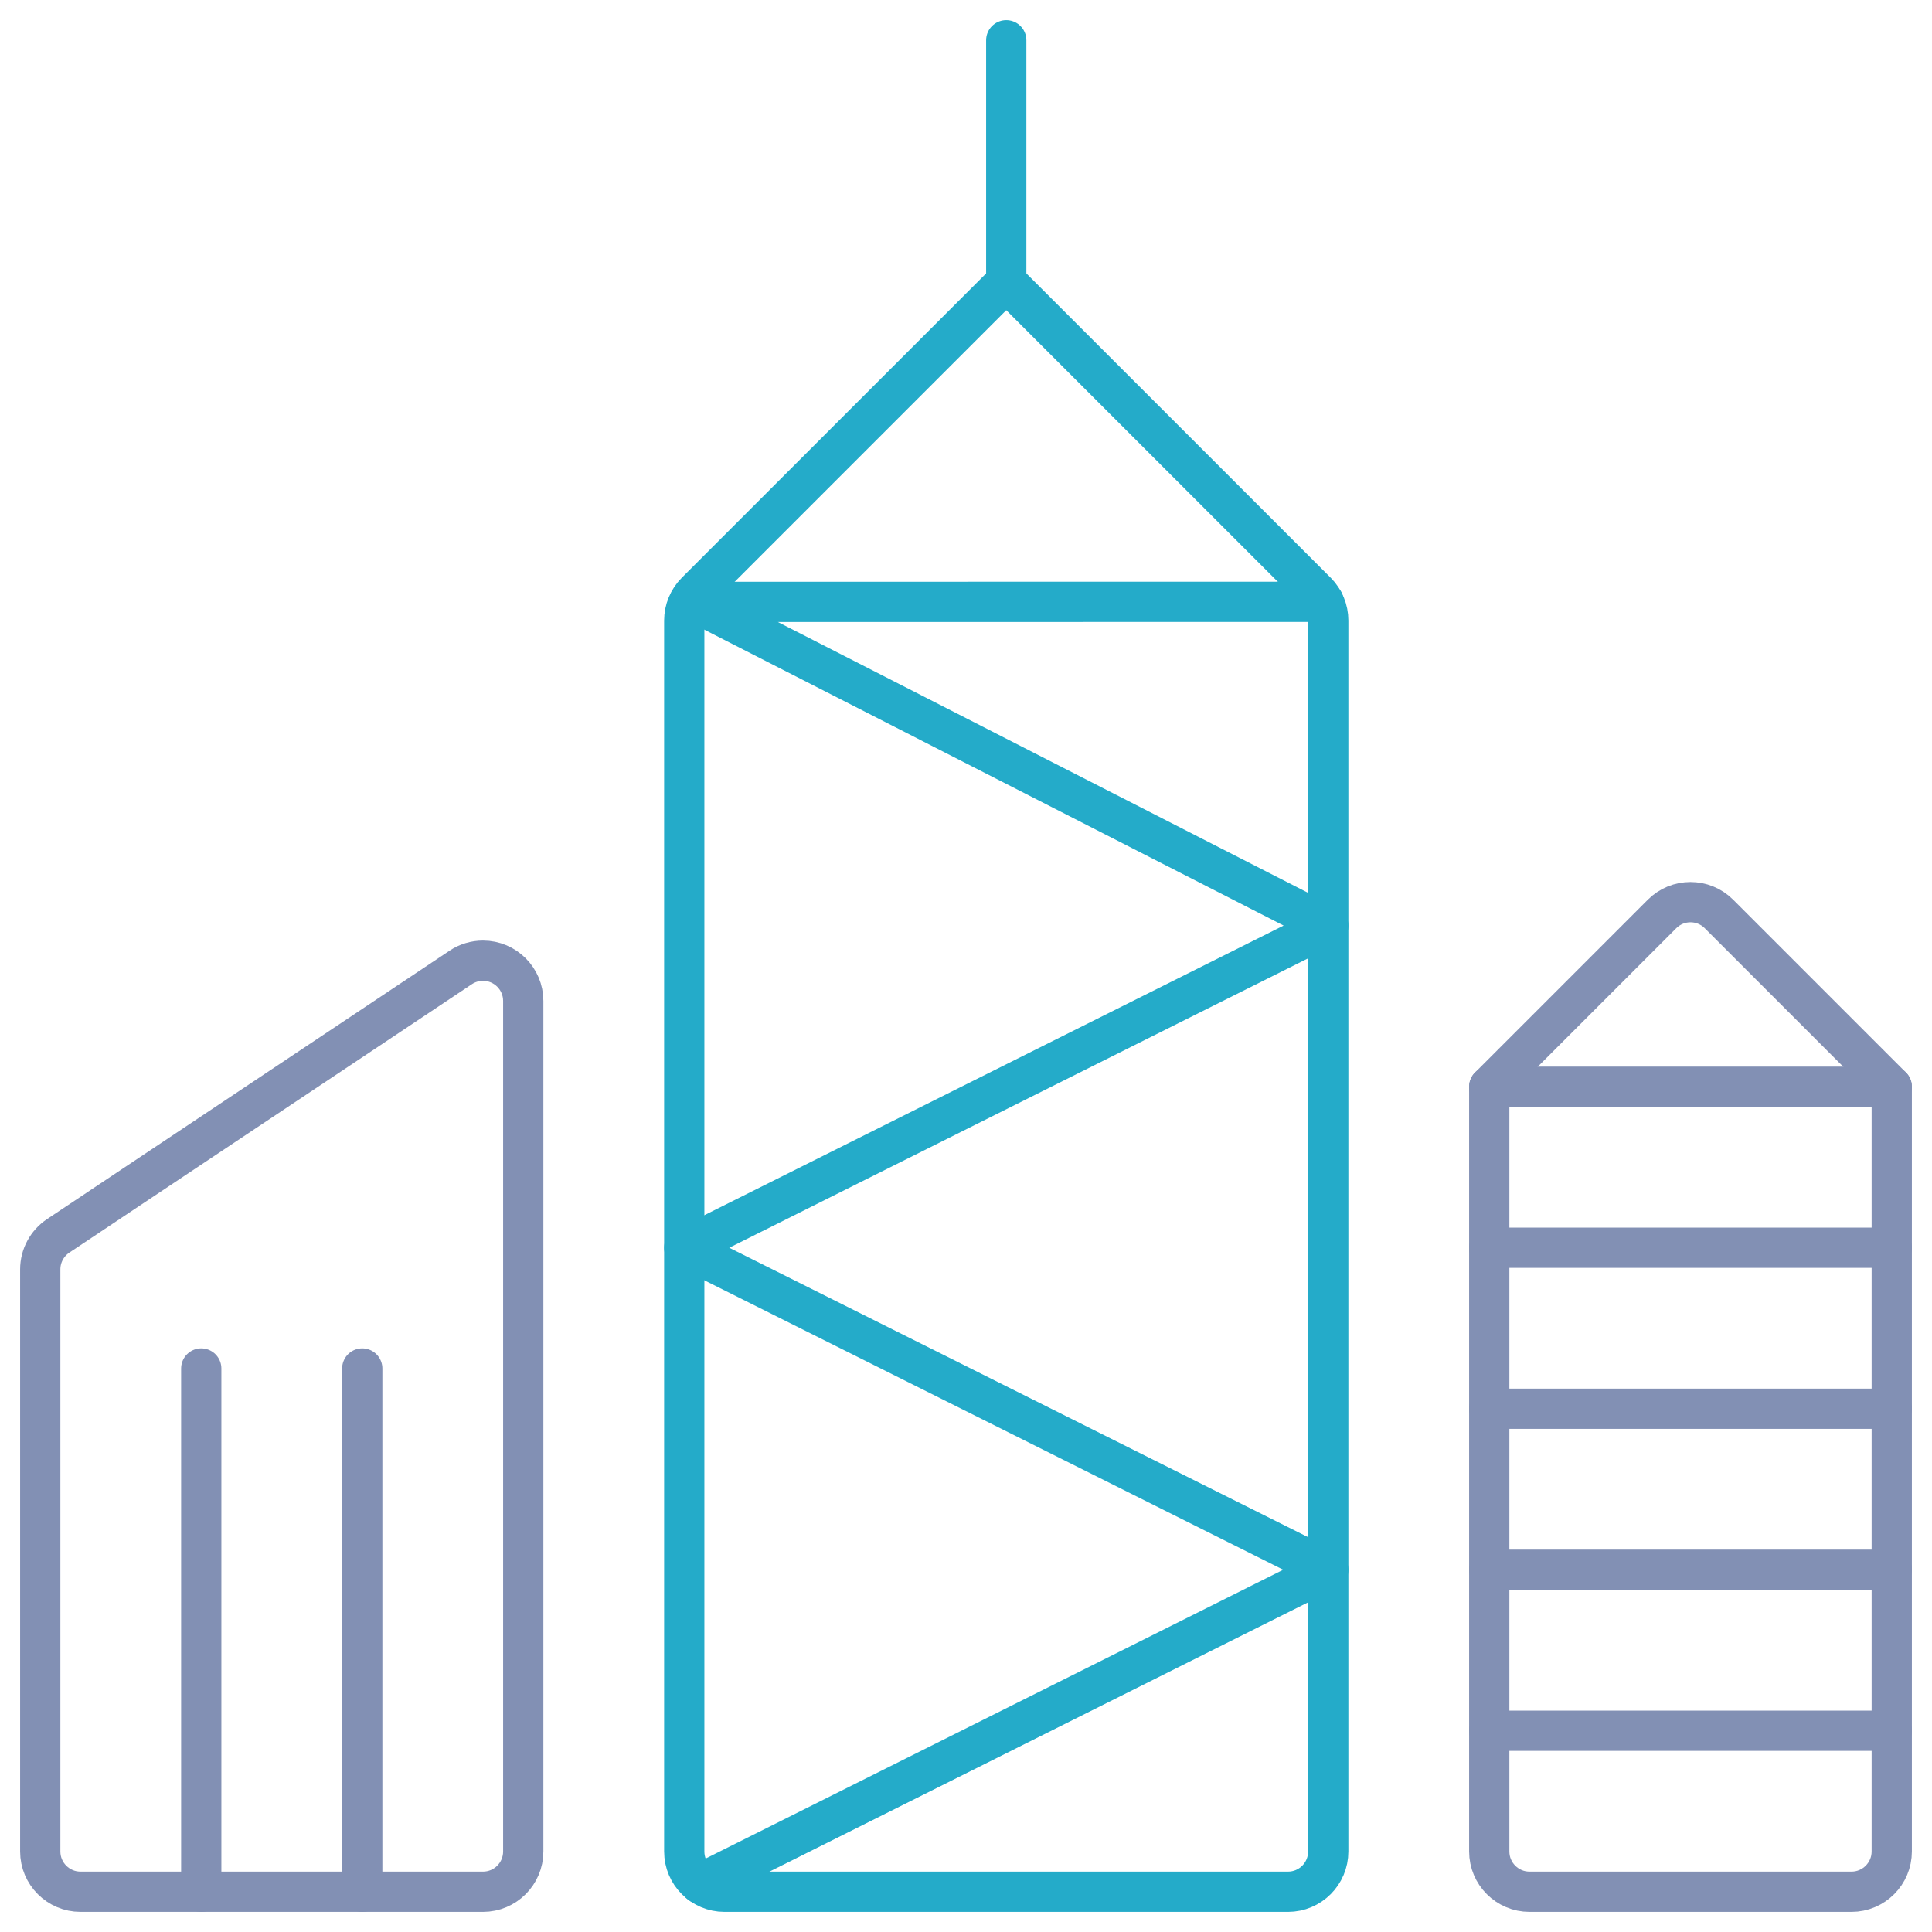 <?xml version="1.0" encoding="utf-8"?>
<svg width="48" height="48" viewBox="0 0 48 48" fill="none" xmlns="http://www.w3.org/2000/svg">
<path d="M13 24.868C13 24.316 12.552 23.868 12 23.868C11.804 23.868 11.61 23.926 11.446 24.036L1.446 30.704C1.168 30.89 1 31.202 1 31.536V46C1 46.552 1.448 47 2 47H12C12.552 47 13 46.552 13 46V24.868Z" stroke="#8290B4" stroke-linecap="round" stroke-linejoin="round"/>
<path d="M33 15.414C33 15.15 32.894 14.896 32.708 14.708L25 7L17.292 14.708C17.106 14.896 17 15.15 17 15.414V46C17 46.552 17.448 47 18 47H32C32.552 47 33 46.552 33 46V15.414Z" stroke="#24ABC9" stroke-linecap="round" stroke-linejoin="round"/>
<path d="M25 7V1" stroke="#24ABC9" stroke-linecap="round" stroke-linejoin="round"/>
<path d="M37 27L41.292 22.708C41.682 22.316 42.316 22.316 42.706 22.706L42.708 22.708L47 27V46C47 46.552 46.552 47 46 47H38C37.448 47 37 46.552 37 46V27Z" stroke="#8290B4" stroke-linecap="round" stroke-linejoin="round"/>
<path d="M37 27H47" stroke="#8290B4" stroke-linecap="round" stroke-linejoin="round"/>
<path d="M37 31H47" stroke="#8290B4" stroke-linecap="round" stroke-linejoin="round"/>
<path d="M37 35H47" stroke="#8290B4" stroke-linecap="round" stroke-linejoin="round"/>
<path d="M37 39H47" stroke="#8290B4" stroke-linecap="round" stroke-linejoin="round"/>
<path d="M37 43H47" stroke="#8290B4" stroke-linecap="round" stroke-linejoin="round"/>
<path d="M5 47V34" stroke="#8290B4" stroke-linecap="round" stroke-linejoin="round"/>
<path d="M9 47V34" stroke="#8290B4" stroke-linecap="round" stroke-linejoin="round"/>
<path d="M32.886 14.952L17.248 14.954L33 23L17 31L33 39L17.4 46.8" stroke="#24ABC9" stroke-linecap="round" stroke-linejoin="round"/>
</svg>
